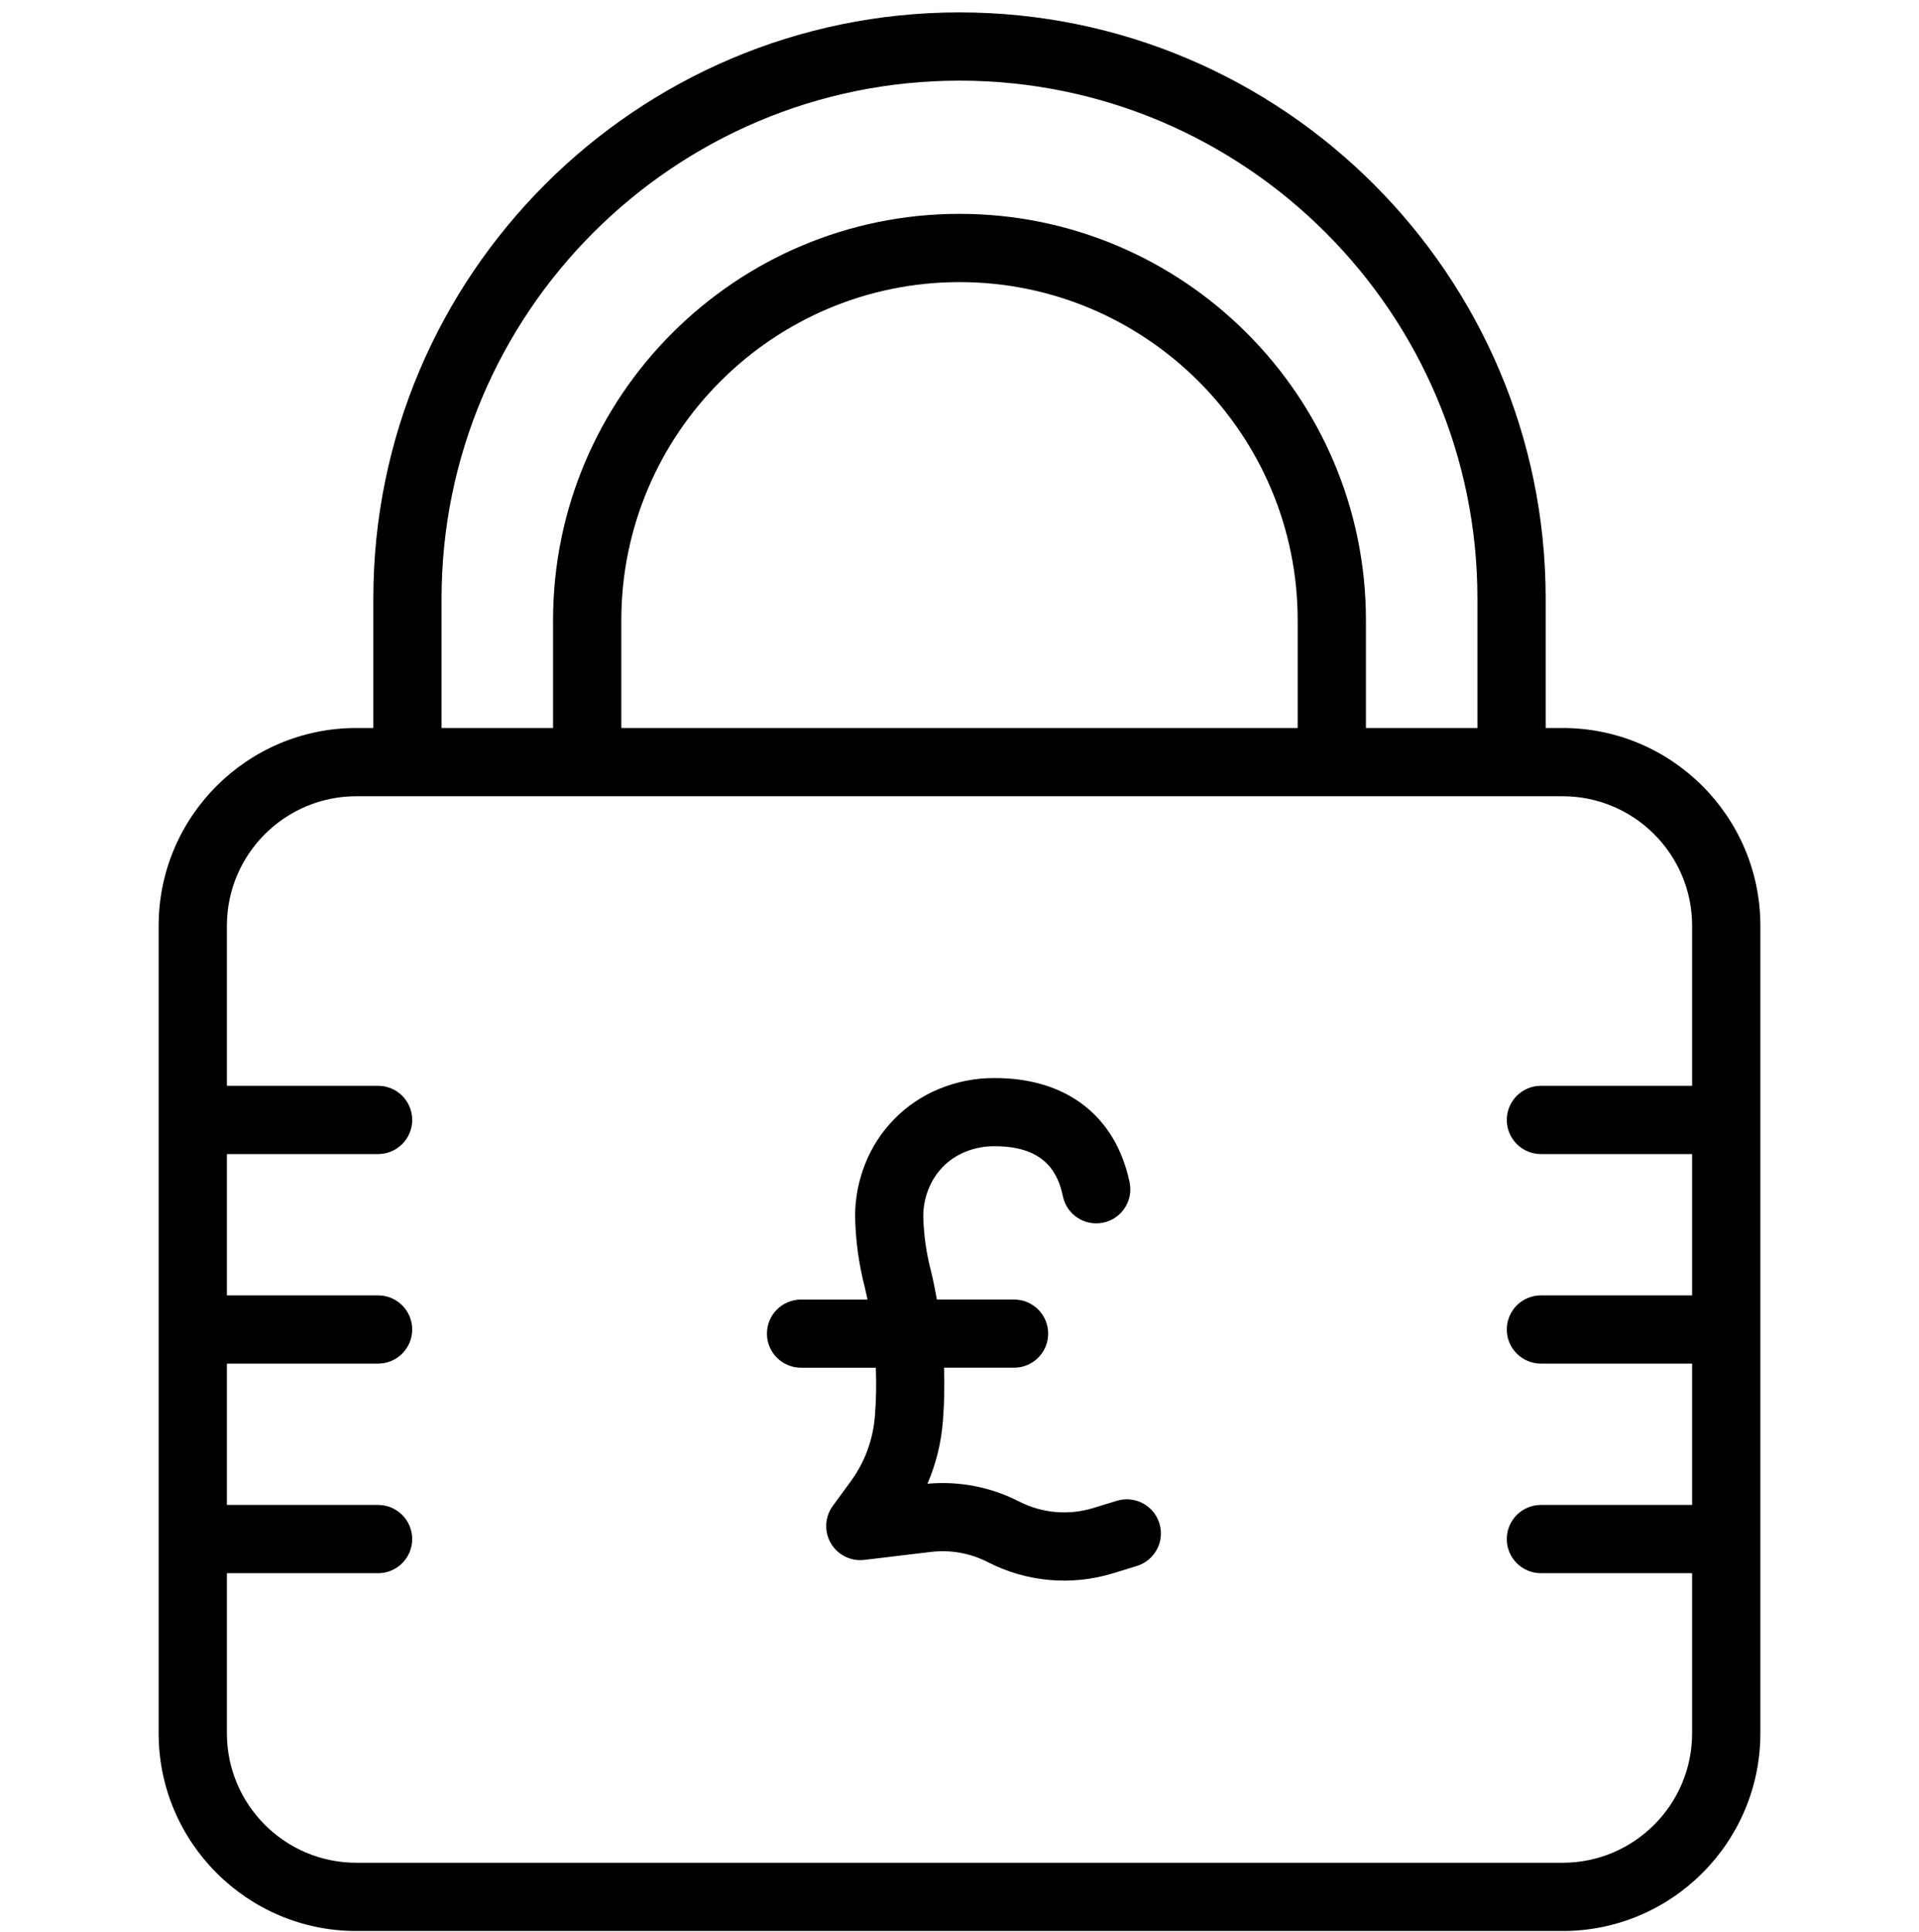 <svg width="150" height="151" viewBox="0 0 150 151" fill="none" xmlns="http://www.w3.org/2000/svg">
<g clip-path="url(#clip0_237_322)">
<path fill-rule="evenodd" clip-rule="evenodd" d="M122.147 150.942H27.853C19.332 150.942 12.4 144.009 12.4 135.488V120.319L12.399 120.305L12.4 120.292V103.938L12.399 103.924L12.4 103.91V87.556L12.399 87.542L12.4 87.528V72.359C12.4 63.838 19.332 56.906 27.853 56.906H29.181V46.788C29.181 21.523 49.735 0.969 75 0.969C100.264 0.969 120.819 21.523 120.819 46.788V56.906H122.147C130.668 56.906 137.6 63.838 137.6 72.359V135.488C137.6 144.009 130.668 150.942 122.147 150.942ZM132.265 122.973H120.448C118.974 122.973 117.78 121.779 117.78 120.306C117.78 118.832 118.974 117.638 120.448 117.638L132.265 117.638V106.591H120.448C118.974 106.591 117.78 105.397 117.78 103.924C117.78 102.45 118.974 101.256 120.448 101.256L132.265 101.256V90.21H120.448C118.974 90.21 117.78 89.016 117.78 87.542C117.78 86.069 118.974 84.875 120.448 84.875L132.265 84.875V72.359C132.265 66.78 127.727 62.241 122.147 62.241H118.151H104.102H45.898H31.848H27.853C22.273 62.241 17.735 66.78 17.735 72.359V84.875L29.552 84.875C31.026 84.875 32.22 86.069 32.22 87.543C32.22 89.016 31.026 90.21 29.552 90.21H17.735V101.256L29.552 101.256C31.026 101.256 32.22 102.45 32.22 103.924C32.22 105.397 31.026 106.591 29.552 106.591H17.735V117.638L29.552 117.638C31.026 117.638 32.22 118.832 32.22 120.306C32.22 121.779 31.026 122.973 29.552 122.973H17.735V135.488C17.735 141.068 22.273 145.607 27.853 145.607H122.147C127.726 145.607 132.265 141.068 132.265 135.488L132.265 122.973ZM101.434 56.906V48.487C101.434 33.911 89.576 22.052 75 22.052C60.424 22.052 48.565 33.911 48.565 48.487V56.906H101.434ZM43.23 56.906V48.487C43.23 30.969 57.482 16.717 75 16.717C92.517 16.717 106.769 30.969 106.769 48.487V56.906H115.484V46.788C115.484 24.465 97.323 6.304 75 6.304C52.677 6.304 34.516 24.465 34.516 46.788V56.906H43.23Z" fill="black"/>
<path d="M87.298 117.312L85.466 117.876C83.534 118.472 81.446 118.288 79.648 117.364C77.443 116.234 74.962 115.754 72.495 115.98C73.16 114.44 73.566 112.8 73.698 111.127L73.705 111.047C73.81 109.67 73.839 108.289 73.792 106.909H79.267C80.738 106.909 81.931 105.716 81.931 104.245C81.931 102.774 80.738 101.581 79.267 101.581H73.234C73.099 100.829 72.945 100.075 72.764 99.326C72.403 97.94 72.202 96.517 72.168 95.086C72.167 94.362 72.302 93.644 72.568 92.972C72.822 92.319 73.203 91.724 73.689 91.221C74.192 90.705 74.795 90.301 75.463 90.031C76.196 89.734 76.982 89.587 77.773 89.598C81.793 89.598 82.729 91.832 83.081 93.513C83.384 94.953 84.797 95.874 86.237 95.572C87.677 95.269 88.599 93.856 88.296 92.416C87.208 87.24 83.373 84.269 77.773 84.269C76.272 84.256 74.782 84.546 73.394 85.121C70.749 86.212 68.662 88.335 67.619 90.998C67.102 92.299 66.838 93.687 66.841 95.087C66.875 96.94 67.124 98.783 67.585 100.579C67.666 100.912 67.74 101.247 67.81 101.582H62.614C61.142 101.582 59.949 102.775 59.949 104.246C59.949 105.718 61.142 106.911 62.614 106.911H68.46C68.51 108.151 68.487 109.392 68.392 110.629L68.385 110.711C68.239 112.551 67.585 114.315 66.493 115.803L65.095 117.714C64.468 118.57 64.409 119.717 64.944 120.633C65.48 121.55 66.508 122.06 67.561 121.934L72.758 121.312C74.292 121.127 75.845 121.405 77.22 122.112C80.252 123.669 83.771 123.979 87.027 122.973L88.859 122.411C90.267 121.979 91.058 120.488 90.626 119.082C90.194 117.674 88.704 116.883 87.297 117.315L87.298 117.312Z" fill="black"/>
</g>
<defs>
<clipPath id="clip0_237_322">
<rect width="150" height="150" fill="white" transform="translate(0 0.955)"/>
</clipPath>
</defs>
</svg>
